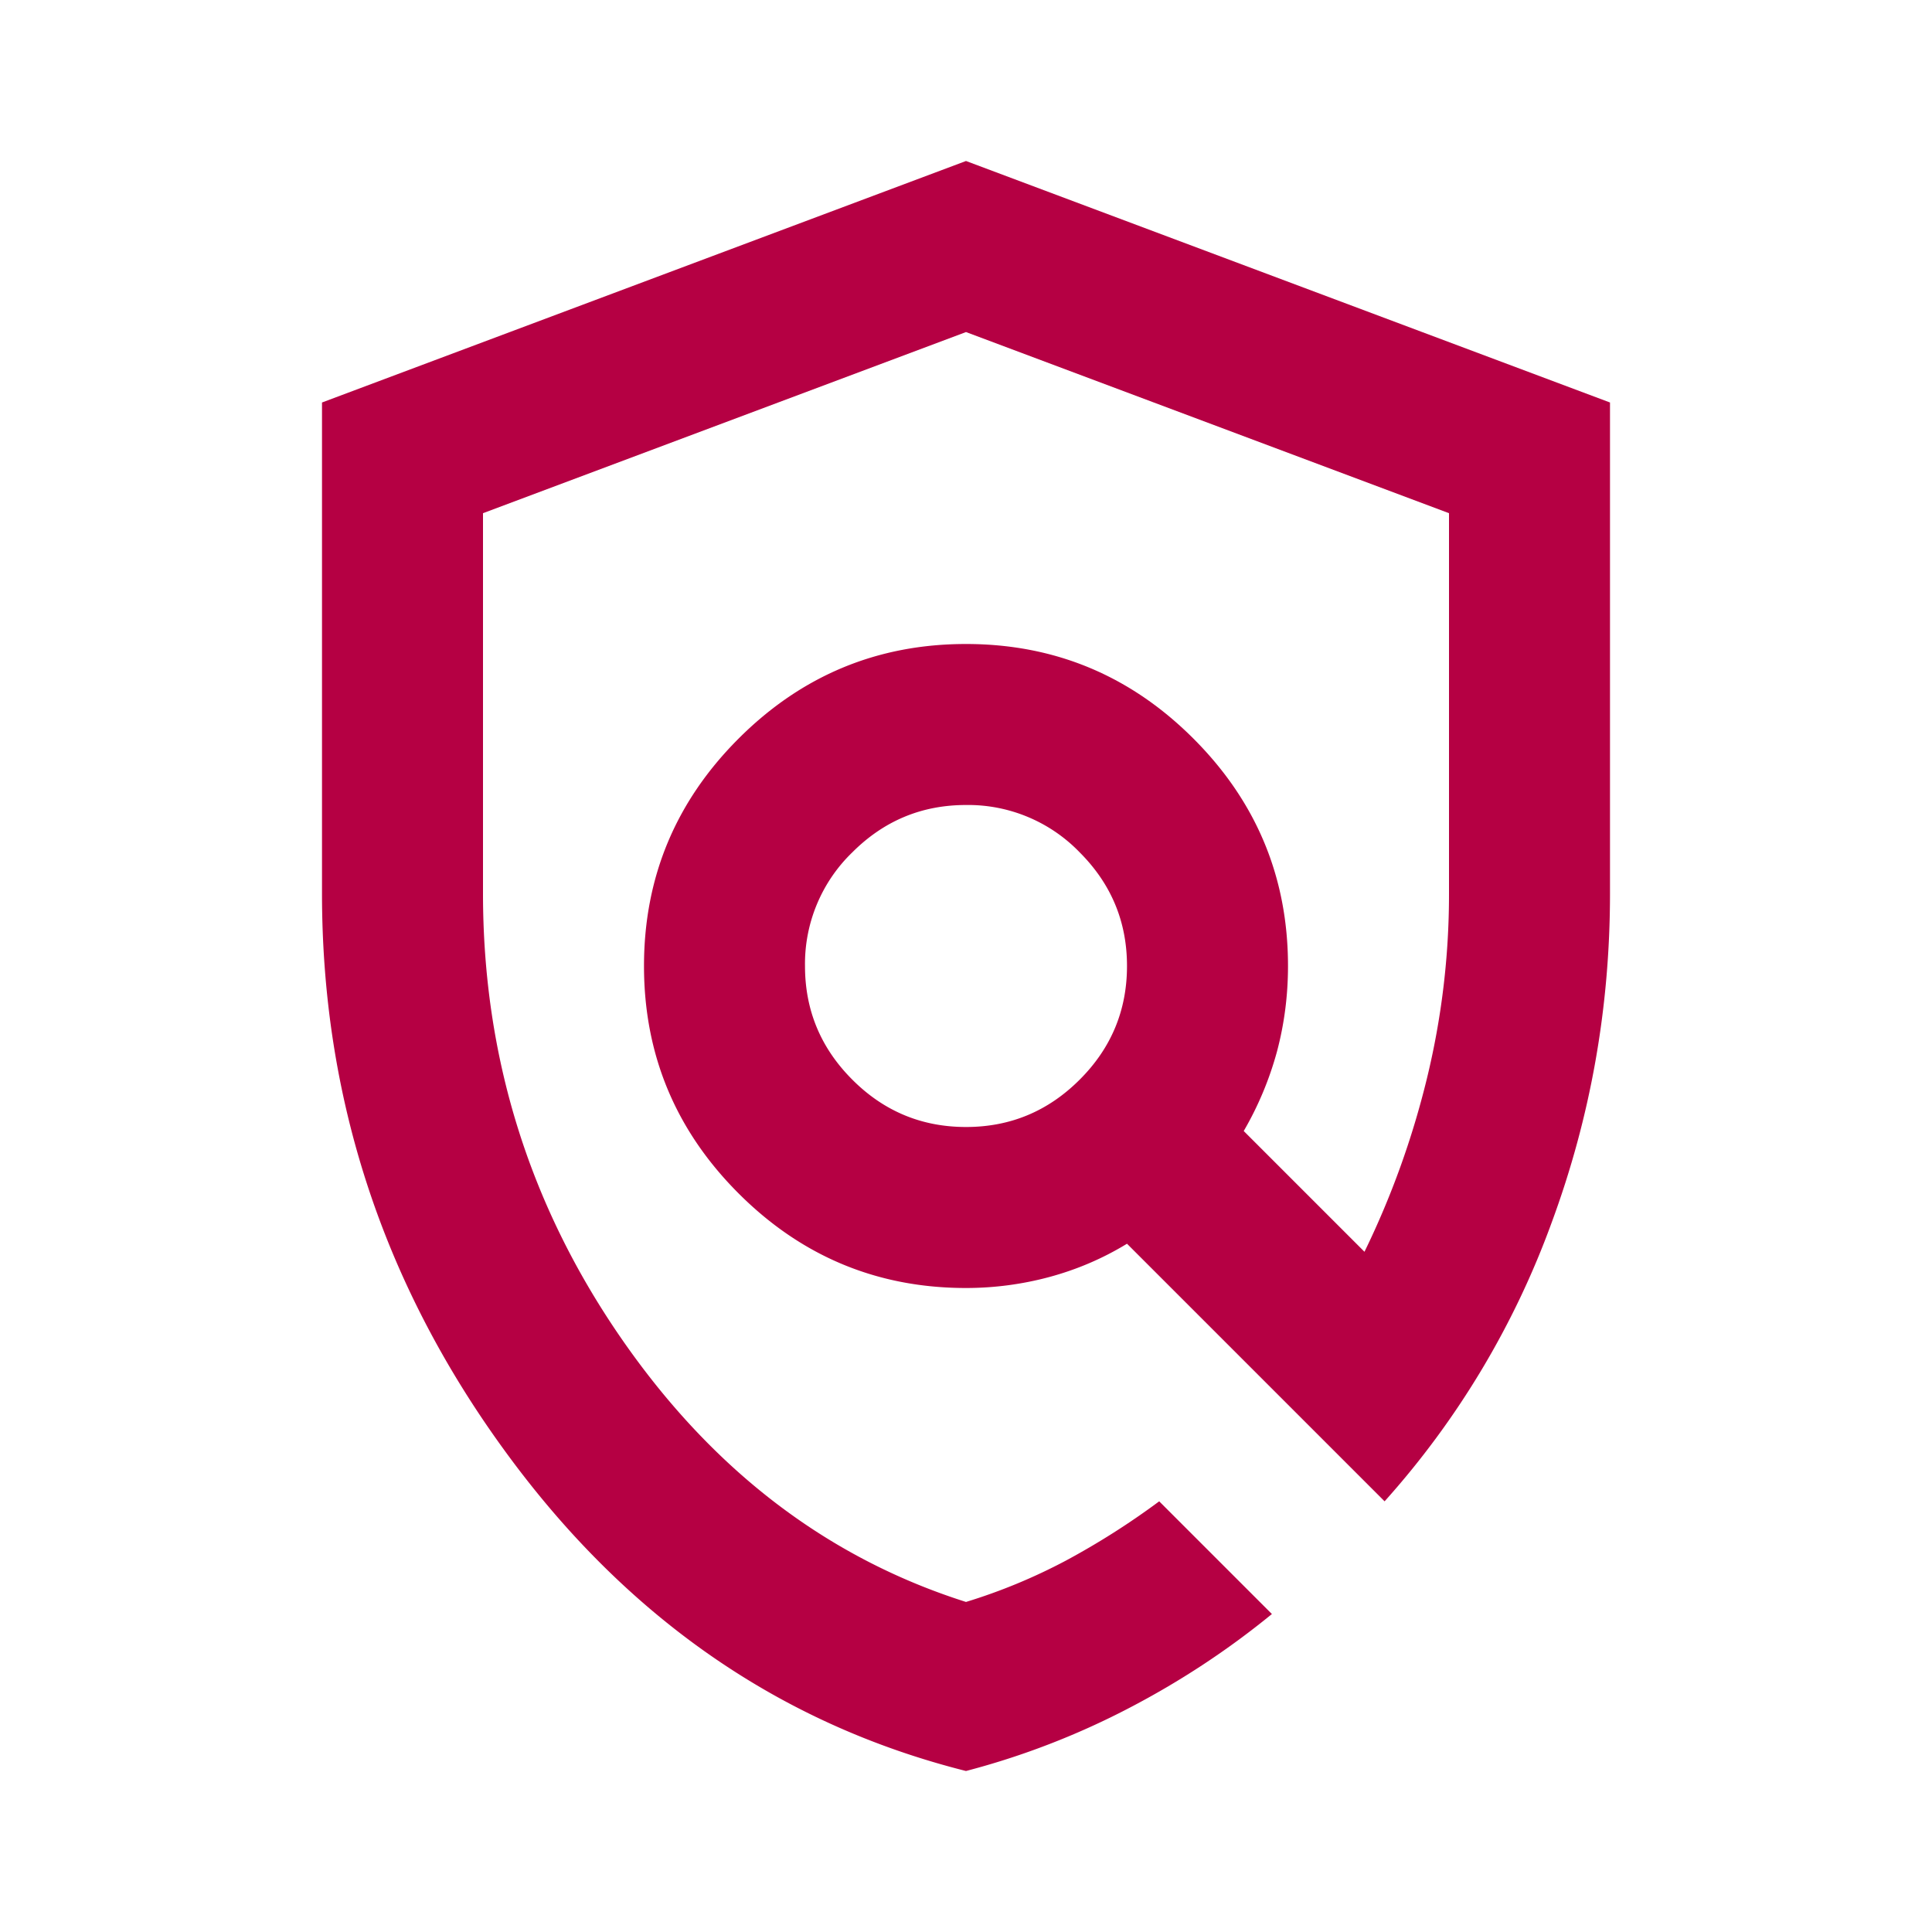 <svg xmlns="http://www.w3.org/2000/svg" viewBox="0 0 24 24"><mask id="a" style="mask-type:alpha" maskUnits="userSpaceOnUse" x="0" y="0" width="24" height="24"><path fill="#D9D9D9" d="M0 0h24v24H0z"/></mask><g mask="url(#a)"><path d="M12 22c-2.317-.583-4.23-1.913-5.737-3.988C4.754 15.938 4 13.633 4 11.1V5l8-3 8 3v6.1c0 1.417-.242 2.78-.725 4.088A10.624 10.624 0 0117.2 18.65l-3.2-3.2c-.3.183-.62.32-.963.413A3.986 3.986 0 0112 16c-1.1 0-2.042-.392-2.825-1.175C8.392 14.042 8 13.1 8 12s.392-2.042 1.175-2.825C9.958 8.392 10.9 8 12 8s2.042.392 2.825 1.175C15.608 9.958 16 10.9 16 12c0 .367-.046.72-.137 1.063a4.11 4.11 0 01-.413.987l1.5 1.5c.333-.683.592-1.4.775-2.15A9.67 9.67 0 0018 11.1V6.375l-6-2.25-6 2.25V11.1c0 2.017.567 3.85 1.7 5.5s2.567 2.75 4.3 3.3a7.034 7.034 0 001.238-.512 9.471 9.471 0 001.162-.738l1.4 1.4c-.55.45-1.146.842-1.788 1.175A9.663 9.663 0 0112 22zm0-8c.55 0 1.02-.196 1.412-.588.392-.391.588-.862.588-1.412 0-.55-.196-1.02-.588-1.412A1.926 1.926 0 0012 10c-.55 0-1.02.196-1.412.588A1.926 1.926 0 0010 12c0 .55.196 1.02.588 1.412.391.392.862.588 1.412.588z" fill="#B50043"/></g></svg>